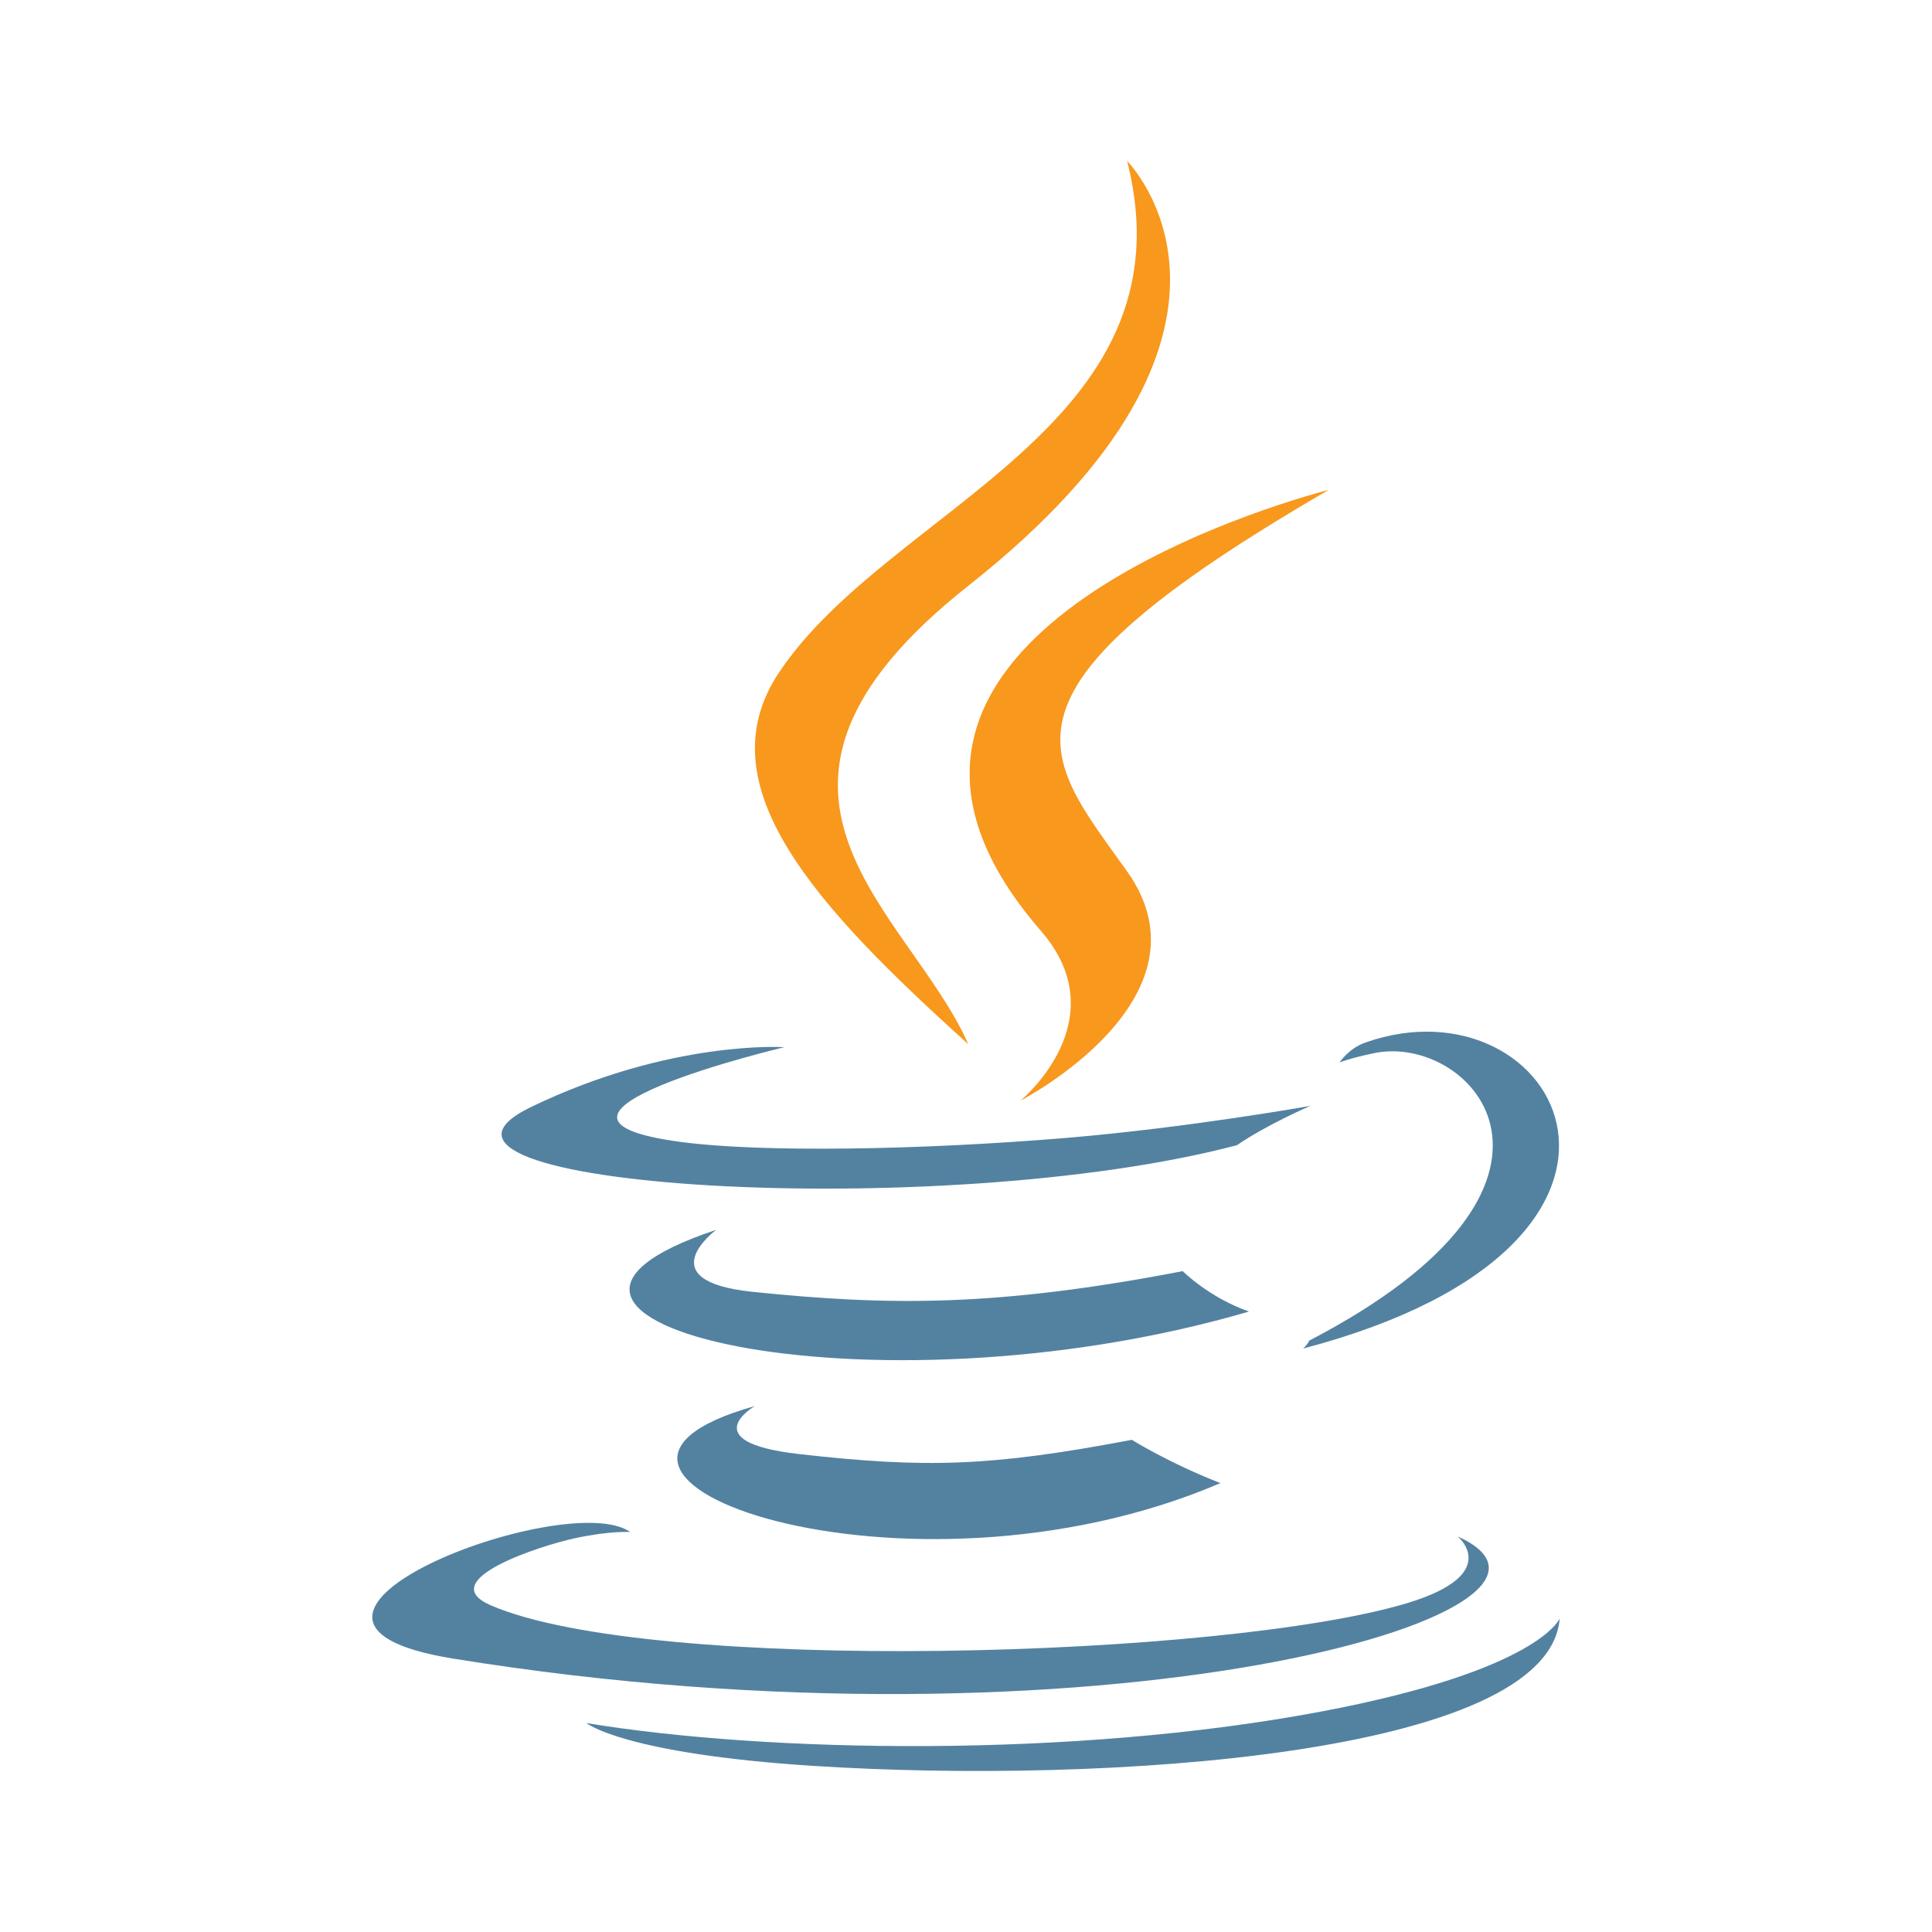 <svg width="48" height="48" viewBox="0 0 48 48" fill="none" xmlns="http://www.w3.org/2000/svg">
<path d="M18.751 34.934C18.751 34.934 17.222 35.823 19.838 36.124C23.008 36.485 24.628 36.434 28.121 35.772C28.121 35.772 29.04 36.348 30.322 36.847C22.492 40.203 12.6 36.653 18.751 34.934Z" fill="#5382A1"/>
<path d="M17.794 30.555C17.794 30.555 16.079 31.824 18.698 32.095C22.084 32.444 24.758 32.472 29.385 31.581C29.385 31.581 30.024 32.23 31.031 32.585C21.563 35.353 11.018 32.803 17.794 30.555Z" fill="#5382A1"/>
<path d="M25.86 23.126C27.79 25.348 25.353 27.346 25.353 27.346C25.353 27.346 30.253 24.817 28.003 21.65C25.901 18.697 24.29 17.23 33.014 12.17C33.014 12.17 19.32 15.59 25.86 23.126Z" fill="#F8981D"/>
<path d="M36.217 38.173C36.217 38.173 37.348 39.105 34.971 39.826C30.451 41.196 16.159 41.609 12.188 39.881C10.761 39.26 13.438 38.398 14.28 38.218C15.158 38.027 15.659 38.063 15.659 38.063C14.072 36.944 5.4 40.258 11.255 41.207C27.22 43.796 40.358 40.041 36.217 38.173Z" fill="#5382A1"/>
<path d="M19.486 26.017C19.486 26.017 12.216 27.744 16.911 28.371C18.894 28.637 22.846 28.576 26.527 28.268C29.536 28.014 32.557 27.475 32.557 27.475C32.557 27.475 31.496 27.929 30.729 28.453C23.346 30.395 9.085 29.491 13.19 27.505C16.663 25.827 19.486 26.017 19.486 26.017Z" fill="#5382A1"/>
<path d="M32.527 33.307C40.032 29.407 36.562 25.66 34.14 26.165C33.546 26.288 33.282 26.395 33.282 26.395C33.282 26.395 33.502 26.05 33.923 25.901C38.714 24.216 42.399 30.869 32.376 33.504C32.376 33.504 32.492 33.4 32.527 33.307Z" fill="#5382A1"/>
<path d="M28.003 4C28.003 4 32.159 8.158 24.061 14.551C17.567 19.679 22.58 22.603 24.058 25.944C20.267 22.524 17.485 19.514 19.352 16.712C22.091 12.598 29.679 10.604 28.003 4Z" fill="#F8981D"/>
<path d="M20.223 43.874C27.427 44.335 38.488 43.618 38.75 40.21C38.75 40.21 38.247 41.502 32.797 42.528C26.649 43.685 19.066 43.55 14.568 42.809C14.568 42.809 15.489 43.571 20.223 43.874Z" fill="#5382A1"/>
</svg>
